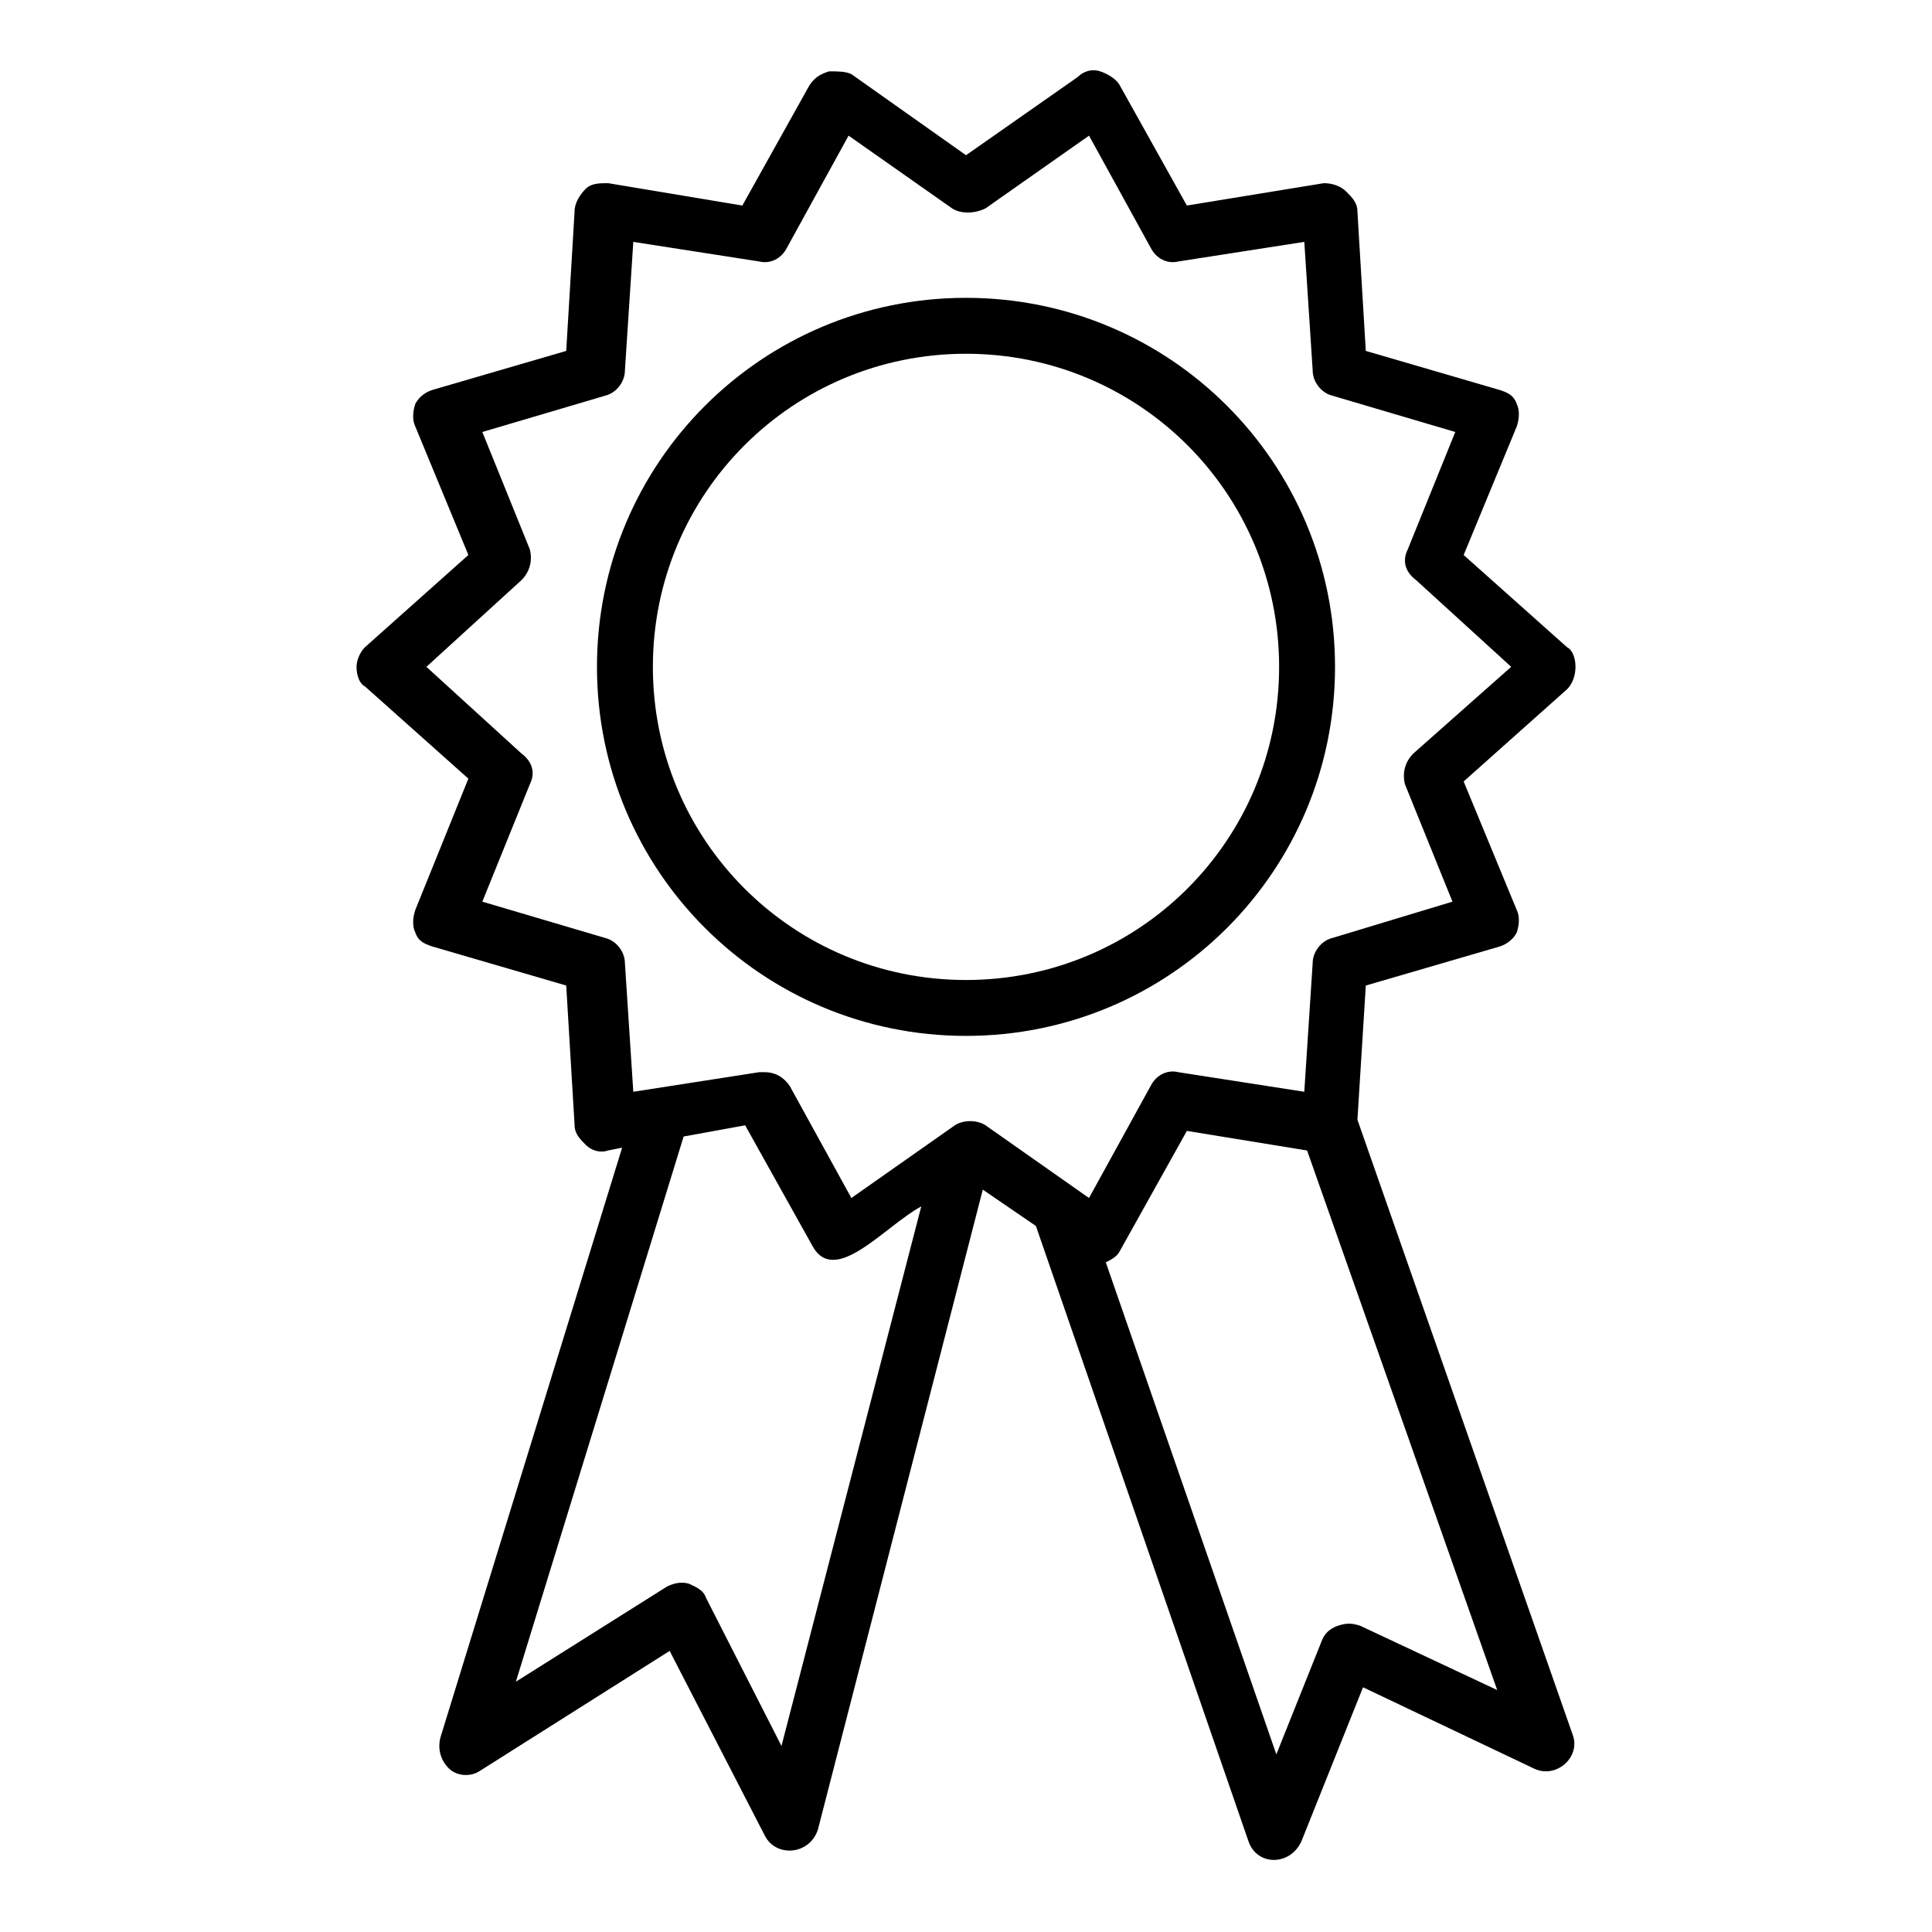 <?xml version="1.0" encoding="UTF-8"?>
<!-- Uploaded to: ICON Repo, www.svgrepo.com, Generator: ICON Repo Mixer Tools -->
<svg fill="#000000" width="800px" height="800px" version="1.1" viewBox="144 144 512 512" xmlns="http://www.w3.org/2000/svg">
 <g>
  <path d="m400 222.93c-54.086 0-97.797 43.711-97.797 97.797-0.004 54.086 43.711 97.797 97.797 97.797s97.797-43.711 97.797-97.797c0-54.086-43.715-97.797-97.797-97.797zm0 180.78c-45.938 0-82.98-37.043-82.98-82.98s37.043-82.98 82.98-82.98 82.98 37.043 82.98 82.98c0 45.934-37.047 82.98-82.98 82.98z"/>
  <path d="m561.52 320.72c0-2.223-0.742-4.445-2.223-5.188l-27.414-24.449 14.078-34.082c0.742-2.223 0.742-4.445 0-5.926-0.742-2.223-2.223-2.965-4.445-3.703l-35.566-10.375-2.223-37.043c0-2.223-1.48-3.703-2.965-5.188-1.48-1.48-3.703-2.223-5.926-2.223l-36.305 5.926-17.781-31.859c-0.742-1.48-2.965-2.965-5.188-3.703-2.223-0.742-4.445 0-5.926 1.48l-29.633 20.746-30.375-21.484c-1.484-0.742-3.707-0.742-5.93-0.742-2.223 0.742-3.703 1.48-5.188 3.703l-17.781 31.863-35.562-5.93c-2.223 0-4.445 0-5.926 1.48-1.484 1.484-2.965 3.707-2.965 5.93l-2.223 37.043-35.562 10.371c-2.223 0.742-3.703 2.223-4.445 3.703-0.742 2.223-0.742 4.445 0 5.926l14.078 34.082-27.414 24.449c-1.48 1.48-2.223 3.703-2.223 5.188 0 2.223 0.742 4.445 2.223 5.188l27.414 24.449-14.078 34.824c-0.742 2.223-0.742 4.445 0 5.926 0.742 2.223 2.223 2.965 4.445 3.703l35.562 10.371 2.223 37.043c0 2.223 1.48 3.703 2.965 5.188 1.48 1.48 3.703 2.223 5.926 1.48l3.703-0.742-48.16 156.33c-0.742 2.965 0 5.926 2.223 8.148 2.223 2.223 5.926 2.223 8.148 0.742l50.383-31.859 25.191 48.898c2.965 5.926 11.855 5.188 14.078-1.48l43.715-169.66 14.078 9.633 56.309 163c2.223 6.668 11.113 6.668 14.078 0l16.301-40.75 45.195 21.484c5.926 2.965 12.594-2.965 10.371-8.891l-57.051-163 2.223-35.562 35.562-10.371c2.223-0.742 3.703-2.223 4.445-3.703 0.742-2.223 0.742-4.445 0-5.926l-14.078-34.082 27.414-24.449c1.48-1.484 2.223-3.707 2.223-5.93zm-210.42 285.98-20.004-39.266c-0.742-2.223-2.965-2.965-4.445-3.703-2.223-0.742-4.445 0-5.926 0.742l-40.008 25.191 44.453-144.48 16.301-2.965 17.781 31.859c5.926 11.113 19.262-5.188 28.895-10.371zm153.37-31.855c-2.223-0.742-3.703-0.742-5.926 0-2.223 0.742-3.703 2.223-4.445 4.445l-11.855 29.637-45.195-130.4c1.48-0.742 2.965-1.48 3.703-2.965l17.781-31.859 31.859 5.188 50.383 142.99zm14.078-231.16c-2.223 2.223-2.965 5.188-2.223 8.148l12.594 31.117-31.859 9.633c-2.965 0.742-5.188 3.703-5.188 6.668l-2.223 34.082-33.34-5.188c-2.965-0.742-5.926 0.742-7.41 3.703l-16.301 29.637-27.414-19.262c-2.223-1.48-5.926-1.48-8.148 0l-27.414 19.262-16.301-29.637c-1.48-2.223-3.703-3.703-6.668-3.703h-1.48l-33.34 5.188-2.223-34.082c0-2.965-2.223-5.926-5.188-6.668l-32.598-9.633 12.594-31.117c1.48-2.965 0.742-5.926-2.223-8.148l-25.191-22.969 25.191-22.969c2.223-2.223 2.965-5.188 2.223-8.148l-12.594-31.117 32.598-9.633c2.965-0.742 5.188-3.703 5.188-6.668l2.223-34.082 33.34 5.188c2.965 0.742 5.926-0.742 7.41-3.703l16.301-29.637 27.414 19.262c2.223 1.48 5.926 1.48 8.891 0l27.414-19.262 16.301 29.637c1.48 2.965 4.445 4.445 7.41 3.703l33.34-5.188 2.223 34.082c0 2.965 2.223 5.926 5.188 6.668l32.598 9.633-12.594 31.117c-1.48 2.965-0.742 5.926 2.223 8.148l25.191 22.969z"/>
 </g>
</svg>